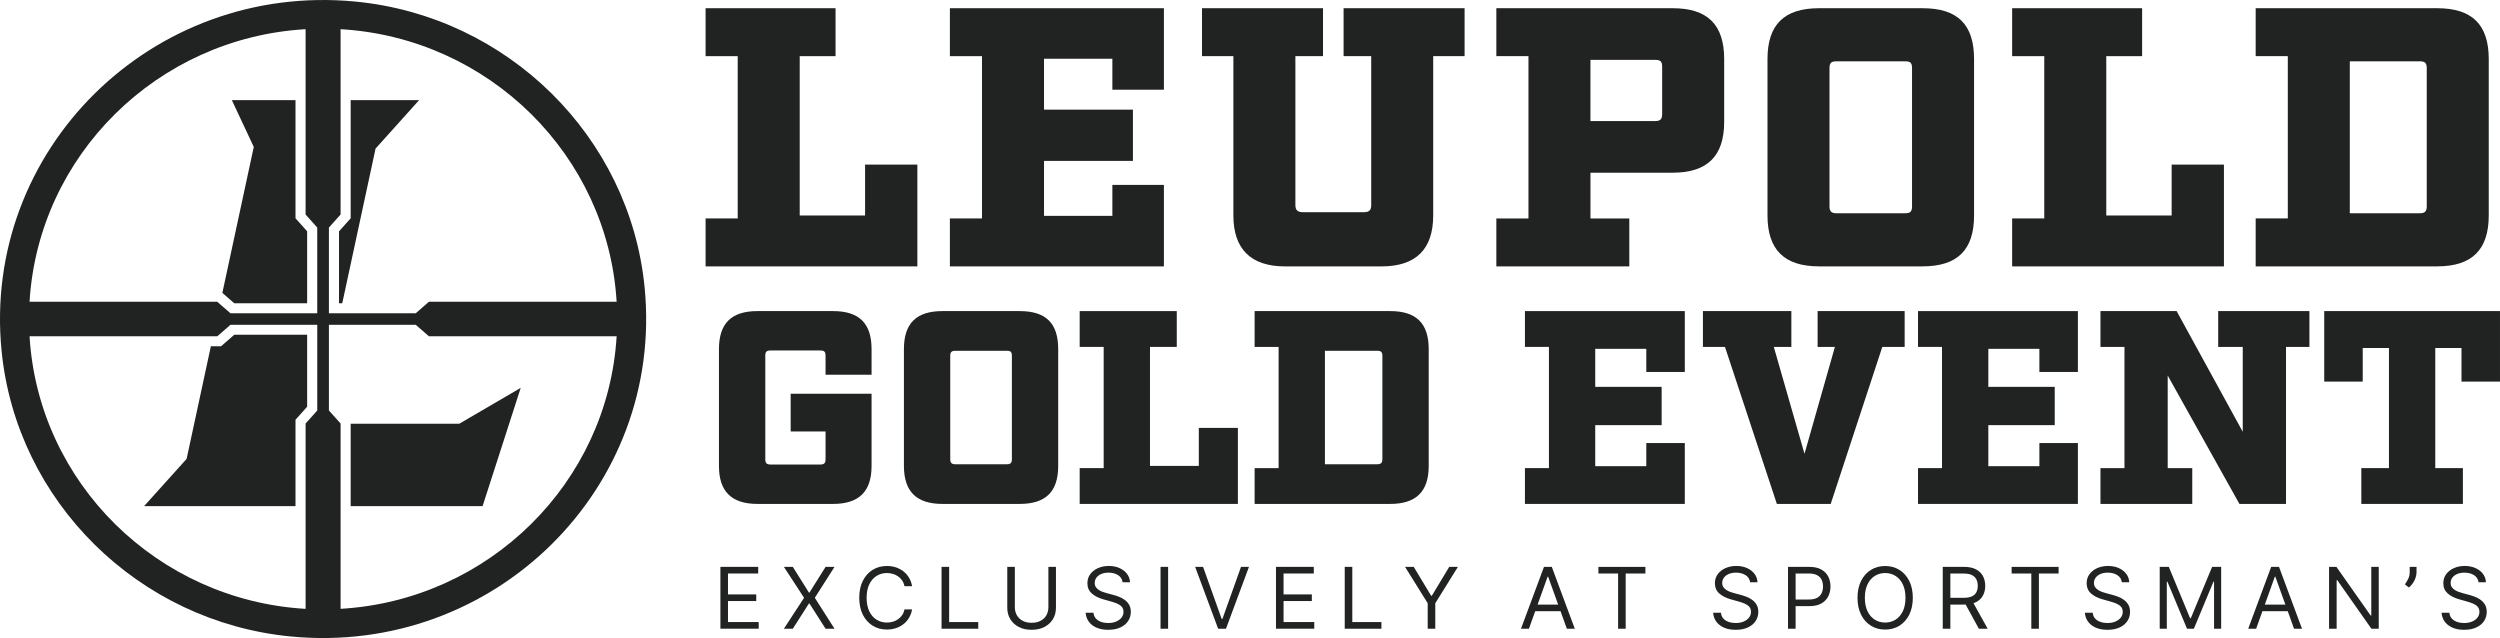 <svg width="192" height="49" viewBox="0 0 192 49" fill="none" xmlns="http://www.w3.org/2000/svg">
<g clip-path="url(#clip0_46406_44)">
<path d="M26.932 16.763L26.036 17.767V23.293H26.285L28.843 11.412L32.19 7.688H26.932V16.763Z" fill="#212322"/>
<path d="M26.932 32.543V38.87H37.063L39.991 29.788L35.271 32.543H26.932Z" fill="#212322"/>
<path d="M17.804 7.688L19.49 11.284L17.077 22.494L17.994 23.293H23.589V17.765L22.695 16.763V7.688H17.804Z" fill="#212322"/>
<path d="M22.695 32.237L23.589 31.235V25.707H17.994L16.977 26.593H16.195L14.332 35.242L11.068 38.87H22.695V32.237Z" fill="#212322"/>
<path d="M49.505 22.053C51.029 37.48 37.96 50.385 22.335 48.882C10.631 47.755 1.262 38.502 0.121 26.946C-1.401 11.519 11.666 -1.383 27.29 0.12C38.994 1.246 48.364 10.497 49.505 22.053ZM24.365 24.943H17.701L16.685 25.827H2.27C2.941 37.07 12.083 46.096 23.47 46.76V32.528L24.365 31.525V24.943ZM24.365 17.477L23.47 16.475V2.242C12.085 2.904 2.941 11.932 2.27 23.175H16.684L17.7 24.059H24.364V17.477H24.365ZM25.26 24.059H31.927L32.943 23.175H47.357C46.685 11.932 37.544 2.906 26.157 2.242V16.475L25.26 17.478V24.058V24.059ZM47.357 25.827H32.943L31.927 24.943H25.26V31.523L26.157 32.526V46.758C37.544 46.095 46.685 37.069 47.357 25.826V25.827Z" fill="#212322"/>
<path d="M63.402 27.319C63.402 27.001 63.295 26.917 62.995 26.917H59.182C58.882 26.917 58.775 27.001 58.775 27.319V35.273C58.775 35.569 58.882 35.675 59.182 35.675H62.995C63.295 35.675 63.402 35.569 63.402 35.273V33.137H60.723V30.238H66.937V35.782C66.937 37.749 65.972 38.701 63.98 38.701H58.173C56.18 38.701 55.216 37.749 55.216 35.782V26.812C55.216 24.823 56.18 23.892 58.173 23.892H63.98C65.972 23.892 66.937 24.823 66.937 26.812V28.779H63.402V27.32V27.319Z" fill="#212322"/>
<path d="M72.378 38.701C70.385 38.701 69.421 37.749 69.421 35.781V26.812C69.421 24.823 70.385 23.892 72.378 23.892H78.313C80.327 23.892 81.27 24.823 81.27 26.812V35.781C81.27 37.749 80.327 38.701 78.313 38.701H72.378ZM72.979 35.253C72.979 35.549 73.086 35.655 73.385 35.655H77.307C77.628 35.655 77.713 35.549 77.713 35.253V27.341C77.713 27.024 77.628 26.94 77.307 26.94H73.385C73.086 26.94 72.979 27.024 72.979 27.341V35.253Z" fill="#212322"/>
<path d="M82.919 38.701V35.951H84.762V26.642H82.919V23.892H90.376V26.642H88.319V35.781H92.069V32.862H95.069V38.701H82.919Z" fill="#212322"/>
<path d="M98.197 35.951V26.642H96.355V23.892H106.768C108.761 23.892 109.725 24.823 109.725 26.812V35.781C109.725 37.749 108.761 38.701 106.768 38.701H96.355V35.951H98.197ZM105.76 35.655C106.06 35.655 106.167 35.549 106.167 35.253V27.341C106.167 27.024 106.06 26.94 105.76 26.94H101.754V35.656H105.76V35.655Z" fill="#212322"/>
<path d="M129.393 28.567H126.436V26.79H122.514V29.71H127.614V32.651H122.514V35.803H126.436V34.026H129.393V38.701H117.115V35.951H118.958V26.642H117.115V23.892H129.393V28.567Z" fill="#212322"/>
<path d="M144.562 26.642L140.598 38.701H136.463L132.478 26.642H130.785V23.892H137.577V26.642H136.228L138.585 34.852L140.921 26.642H139.593V23.892H146.278V26.642H144.564H144.562Z" fill="#212322"/>
<path d="M159.582 28.567H156.625V26.79H152.704V29.71H157.803V32.651H152.704V35.803H156.625V34.026H159.582V38.701H147.304V35.951H149.147V26.642H147.304V23.892H159.582V28.567Z" fill="#212322"/>
<path d="M175.566 26.642V38.701H171.988L166.48 28.842V35.951H168.366V38.701H161.316V35.951H163.159V26.642H161.316V23.892H167.165L172.243 33.159V26.642H170.357V23.892H177.364V26.642H175.565H175.566Z" fill="#212322"/>
<path d="M189.043 26.726H187.029V35.951H189.15V38.701H181.35V35.951H183.471V26.726H181.457V29.307H178.5V23.891H191.999V29.307H189.042V26.726H189.043Z" fill="#212322"/>
<path d="M54.189 20.457V16.775H56.656V4.313H54.189V0.631H64.171V4.313H61.418V16.55H66.438V12.641H70.454V20.459H54.189V20.457Z" fill="#212322"/>
<path d="M89.388 6.89H85.43V4.511H80.18V8.42H87.008V12.357H80.18V16.578H85.43V14.2H89.388V20.459H72.951V16.776H75.418V4.313H72.951V0.631H89.388V6.89Z" fill="#212322"/>
<path d="M110.07 4.313V16.55C110.07 19.128 108.75 20.459 106.111 20.459H98.681C96.071 20.459 94.723 19.128 94.723 16.55V4.313H92.314V0.631H101.608V4.313H99.486V15.757C99.486 16.125 99.658 16.295 100.031 16.295H104.764C105.166 16.295 105.309 16.125 105.309 15.757V4.313H103.187V0.631H112.481V4.313H110.072H110.07Z" fill="#212322"/>
<path d="M128.458 0.631C131.126 0.631 132.417 1.876 132.417 4.54V9.355C132.417 11.989 131.127 13.264 128.458 13.264H122.148V16.776H125.131V20.459H114.919V16.776H117.386V4.313H114.919V0.631H128.46H128.458ZM127.654 5.135C127.654 4.71 127.51 4.597 127.109 4.597H122.147V9.298H127.109C127.511 9.298 127.654 9.157 127.654 8.76V5.135Z" fill="#212322"/>
<path d="M139.702 20.457C137.035 20.457 135.743 19.183 135.743 16.548V4.54C135.743 1.878 137.034 0.631 139.702 0.631H147.649C150.345 0.631 151.608 1.876 151.608 4.54V16.548C151.608 19.182 150.346 20.457 147.649 20.457H139.702ZM140.505 15.841C140.505 16.238 140.648 16.379 141.05 16.379H146.299C146.729 16.379 146.844 16.236 146.844 15.841V5.247C146.844 4.823 146.729 4.709 146.299 4.709H141.05C140.648 4.709 140.505 4.823 140.505 5.247V15.841Z" fill="#212322"/>
<path d="M154.533 20.457V16.775H157V4.313H154.533V0.631H164.515V4.313H161.762V16.55H166.782V12.641H170.798V20.459H154.533V20.457Z" fill="#212322"/>
<path d="M175.703 16.775V4.313H173.236V0.631H187.178C189.845 0.631 191.136 1.876 191.136 4.54V16.548C191.136 19.182 189.846 20.457 187.178 20.457H173.236V16.775H175.703ZM185.83 16.379C186.232 16.379 186.374 16.236 186.374 15.841V5.247C186.374 4.823 186.232 4.709 185.83 4.709H180.465V16.379H185.83Z" fill="#212322"/>
<path d="M55.327 48.287V43.535H58.23V44.045H55.909V45.651H58.08V46.16H55.909V47.774H58.268V48.284H55.327V48.287Z" fill="#212322"/>
<path d="M60.887 43.535L62.127 45.511H62.165L63.405 43.535H64.091L62.578 45.911L64.091 48.287H63.405L62.165 46.348H62.127L60.887 48.287H60.201L61.752 45.911L60.201 43.535H60.887Z" fill="#212322"/>
<path d="M70.049 45.02H69.467C69.432 44.855 69.373 44.709 69.287 44.584C69.202 44.459 69.098 44.354 68.977 44.268C68.856 44.183 68.722 44.117 68.575 44.075C68.427 44.032 68.273 44.009 68.115 44.009C67.823 44.009 67.56 44.082 67.325 44.227C67.09 44.372 66.902 44.587 66.764 44.869C66.625 45.152 66.556 45.5 66.556 45.911C66.556 46.322 66.625 46.67 66.764 46.953C66.902 47.236 67.09 47.45 67.325 47.595C67.561 47.74 67.823 47.813 68.115 47.813C68.275 47.813 68.427 47.791 68.575 47.747C68.722 47.705 68.856 47.639 68.977 47.554C69.098 47.468 69.202 47.361 69.287 47.236C69.372 47.11 69.432 46.966 69.467 46.801H70.049C70.006 47.044 69.925 47.26 69.81 47.453C69.695 47.645 69.551 47.807 69.378 47.941C69.205 48.075 69.013 48.176 68.798 48.245C68.585 48.315 68.355 48.349 68.113 48.349C67.702 48.349 67.338 48.25 67.019 48.052C66.7 47.854 66.448 47.572 66.265 47.208C66.082 46.843 65.99 46.409 65.99 45.908C65.99 45.407 66.082 44.974 66.265 44.608C66.448 44.244 66.699 43.962 67.019 43.764C67.339 43.566 67.704 43.467 68.113 43.467C68.355 43.467 68.585 43.501 68.798 43.571C69.011 43.641 69.205 43.742 69.378 43.875C69.549 44.009 69.693 44.171 69.81 44.362C69.925 44.553 70.006 44.771 70.049 45.016V45.02Z" fill="#212322"/>
<path d="M72.311 48.287V43.535H72.894V47.776H75.13V48.285H72.31L72.311 48.287Z" fill="#212322"/>
<path d="M80.515 43.535H81.097V46.681C81.097 47.006 81.019 47.296 80.865 47.55C80.711 47.803 80.493 48.004 80.213 48.15C79.934 48.297 79.603 48.369 79.227 48.369C78.851 48.369 78.521 48.297 78.241 48.15C77.962 48.004 77.744 47.804 77.59 47.55C77.435 47.295 77.359 47.006 77.359 46.681V43.535H77.941V46.634C77.941 46.866 77.993 47.073 78.097 47.252C78.201 47.433 78.348 47.574 78.54 47.676C78.731 47.779 78.962 47.83 79.229 47.83C79.495 47.83 79.728 47.779 79.919 47.676C80.112 47.574 80.26 47.431 80.362 47.252C80.464 47.071 80.516 46.866 80.516 46.634V43.535H80.515Z" fill="#212322"/>
<path d="M86.217 44.722C86.188 44.487 86.074 44.305 85.874 44.174C85.673 44.045 85.427 43.979 85.135 43.979C84.922 43.979 84.736 44.013 84.577 44.082C84.419 44.15 84.295 44.244 84.207 44.362C84.119 44.482 84.074 44.617 84.074 44.768C84.074 44.895 84.105 45.003 84.166 45.094C84.228 45.185 84.308 45.259 84.404 45.319C84.501 45.379 84.603 45.427 84.71 45.465C84.817 45.504 84.915 45.534 85.004 45.556L85.493 45.686C85.618 45.719 85.758 45.763 85.912 45.821C86.067 45.878 86.215 45.956 86.356 46.055C86.498 46.153 86.615 46.278 86.708 46.432C86.8 46.586 86.847 46.774 86.847 46.996C86.847 47.252 86.779 47.484 86.643 47.692C86.508 47.9 86.31 48.063 86.051 48.186C85.791 48.308 85.477 48.369 85.108 48.369C84.763 48.369 84.465 48.314 84.214 48.204C83.963 48.095 83.766 47.941 83.622 47.745C83.477 47.548 83.397 47.32 83.378 47.06H83.979C83.995 47.239 84.057 47.387 84.164 47.504C84.27 47.621 84.407 47.707 84.573 47.764C84.739 47.821 84.916 47.848 85.108 47.848C85.33 47.848 85.53 47.813 85.708 47.74C85.885 47.668 86.025 47.568 86.129 47.438C86.233 47.309 86.284 47.158 86.284 46.984C86.284 46.826 86.24 46.698 86.15 46.599C86.061 46.499 85.944 46.419 85.799 46.356C85.653 46.295 85.496 46.241 85.326 46.194L84.733 46.028C84.357 45.921 84.06 45.769 83.841 45.571C83.622 45.373 83.512 45.114 83.512 44.794C83.512 44.527 83.585 44.295 83.731 44.096C83.878 43.897 84.074 43.743 84.324 43.632C84.572 43.521 84.85 43.465 85.157 43.465C85.464 43.465 85.742 43.52 85.984 43.629C86.225 43.739 86.417 43.887 86.558 44.076C86.7 44.265 86.775 44.479 86.783 44.718H86.219L86.217 44.722Z" fill="#212322"/>
<path d="M89.711 43.535V48.287H89.129V43.535H89.711Z" fill="#212322"/>
<path d="M92.396 43.535L93.825 47.534H93.881L95.309 43.535H95.921L94.155 48.287H93.553L91.787 43.535H92.399H92.396Z" fill="#212322"/>
<path d="M97.995 48.287V43.535H100.899V44.045H98.578V45.651H100.749V46.16H98.578V47.774H100.936V48.284H97.995V48.287Z" fill="#212322"/>
<path d="M103.275 48.287V43.535H103.857V47.776H106.093V48.285H103.273L103.275 48.287Z" fill="#212322"/>
<path d="M107.907 43.535H108.574L109.91 45.753H109.966L111.301 43.535H111.968L110.23 46.328V48.285H109.647V46.328L107.908 43.535H107.907Z" fill="#212322"/>
<path d="M117.422 48.287H116.811L118.577 43.535H119.178L120.944 48.287H120.333L118.896 44.288H118.858L117.421 48.287H117.422ZM117.649 46.431H120.111V46.94H117.649V46.431Z" fill="#212322"/>
<path d="M122.758 44.046V43.537H126.367V44.046H124.853V48.287H124.27V44.046H122.758Z" fill="#212322"/>
<path d="M134.408 44.722C134.38 44.487 134.266 44.305 134.065 44.174C133.865 44.045 133.618 43.979 133.327 43.979C133.114 43.979 132.928 44.013 132.769 44.082C132.611 44.15 132.487 44.244 132.399 44.362C132.311 44.482 132.266 44.617 132.266 44.768C132.266 44.895 132.296 45.003 132.358 45.094C132.42 45.185 132.5 45.259 132.596 45.319C132.693 45.379 132.795 45.427 132.902 45.465C133.008 45.504 133.106 45.534 133.196 45.556L133.685 45.686C133.81 45.719 133.95 45.763 134.104 45.821C134.258 45.878 134.407 45.956 134.548 46.055C134.689 46.153 134.806 46.278 134.9 46.432C134.992 46.586 135.038 46.774 135.038 46.996C135.038 47.252 134.971 47.484 134.835 47.692C134.7 47.9 134.502 48.063 134.243 48.186C133.983 48.308 133.669 48.369 133.3 48.369C132.955 48.369 132.657 48.314 132.406 48.204C132.155 48.095 131.957 47.941 131.813 47.745C131.669 47.548 131.588 47.32 131.57 47.06H132.171C132.187 47.239 132.249 47.387 132.355 47.504C132.462 47.621 132.599 47.707 132.765 47.764C132.931 47.821 133.108 47.848 133.3 47.848C133.522 47.848 133.722 47.813 133.899 47.74C134.077 47.668 134.217 47.568 134.32 47.438C134.424 47.309 134.476 47.158 134.476 46.984C134.476 46.826 134.431 46.698 134.342 46.599C134.253 46.499 134.136 46.419 133.99 46.356C133.845 46.295 133.688 46.241 133.517 46.194L132.925 46.028C132.549 45.921 132.252 45.769 132.032 45.571C131.813 45.373 131.704 45.114 131.704 44.794C131.704 44.527 131.777 44.295 131.923 44.096C132.07 43.897 132.266 43.743 132.515 43.632C132.763 43.521 133.042 43.465 133.349 43.465C133.656 43.465 133.934 43.52 134.176 43.629C134.417 43.739 134.609 43.887 134.75 44.076C134.891 44.265 134.966 44.479 134.975 44.718H134.411L134.408 44.722Z" fill="#212322"/>
<path d="M137.319 48.287V43.535H138.945C139.323 43.535 139.632 43.602 139.872 43.736C140.113 43.87 140.291 44.05 140.407 44.277C140.523 44.505 140.582 44.758 140.582 45.038C140.582 45.319 140.524 45.572 140.409 45.801C140.293 46.031 140.116 46.213 139.877 46.348C139.637 46.483 139.33 46.552 138.955 46.552H137.791V46.042H138.937C139.195 46.042 139.402 45.998 139.56 45.91C139.717 45.821 139.831 45.702 139.901 45.551C139.972 45.4 140.008 45.229 140.008 45.04C140.008 44.85 139.972 44.68 139.901 44.529C139.831 44.379 139.715 44.261 139.557 44.176C139.398 44.09 139.189 44.046 138.927 44.046H137.903V48.287H137.321H137.319Z" fill="#212322"/>
<path d="M146.904 45.911C146.904 46.412 146.811 46.845 146.628 47.211C146.445 47.575 146.193 47.857 145.874 48.055C145.554 48.253 145.189 48.352 144.78 48.352C144.37 48.352 144.004 48.253 143.686 48.055C143.367 47.857 143.115 47.575 142.932 47.211C142.749 46.846 142.656 46.412 142.656 45.911C142.656 45.41 142.749 44.977 142.932 44.611C143.115 44.247 143.366 43.965 143.686 43.767C144.006 43.569 144.37 43.47 144.78 43.47C145.189 43.47 145.556 43.569 145.874 43.767C146.194 43.965 146.445 44.247 146.628 44.611C146.811 44.976 146.904 45.41 146.904 45.911ZM146.34 45.911C146.34 45.5 146.271 45.152 146.132 44.869C145.994 44.586 145.806 44.372 145.57 44.227C145.335 44.082 145.071 44.009 144.78 44.009C144.489 44.009 144.225 44.082 143.99 44.227C143.755 44.372 143.567 44.587 143.429 44.869C143.291 45.152 143.221 45.5 143.221 45.911C143.221 46.322 143.291 46.67 143.429 46.953C143.567 47.236 143.755 47.45 143.99 47.595C144.226 47.74 144.489 47.813 144.78 47.813C145.071 47.813 145.335 47.74 145.57 47.595C145.806 47.45 145.992 47.235 146.132 46.953C146.272 46.671 146.34 46.322 146.34 45.911Z" fill="#212322"/>
<path d="M149.203 48.287V43.535H150.829C151.206 43.535 151.514 43.598 151.755 43.724C151.996 43.851 152.174 44.023 152.291 44.243C152.407 44.462 152.466 44.712 152.466 44.991C152.466 45.27 152.408 45.52 152.291 45.736C152.176 45.952 151.997 46.122 151.758 46.245C151.518 46.368 151.211 46.431 150.839 46.431H149.523V45.911H150.821C151.077 45.911 151.285 45.874 151.442 45.8C151.599 45.726 151.715 45.621 151.785 45.484C151.856 45.347 151.892 45.184 151.892 44.993C151.892 44.802 151.856 44.637 151.784 44.495C151.712 44.352 151.596 44.243 151.438 44.164C151.279 44.086 151.07 44.048 150.811 44.048H149.787V48.288H149.205L149.203 48.287ZM151.468 46.152L152.652 48.285H151.976L150.811 46.152H151.468Z" fill="#212322"/>
<path d="M154.493 44.046V43.537H158.101V44.046H156.587V48.287H156.005V44.046H154.493Z" fill="#212322"/>
<path d="M162.958 44.722C162.929 44.487 162.816 44.305 162.615 44.174C162.415 44.045 162.168 43.979 161.877 43.979C161.664 43.979 161.478 44.013 161.319 44.082C161.161 44.15 161.037 44.244 160.949 44.362C160.861 44.482 160.816 44.617 160.816 44.768C160.816 44.895 160.846 45.003 160.908 45.094C160.97 45.185 161.05 45.259 161.146 45.319C161.243 45.379 161.345 45.427 161.452 45.465C161.558 45.504 161.656 45.534 161.746 45.556L162.235 45.686C162.36 45.719 162.5 45.763 162.654 45.821C162.808 45.878 162.957 45.956 163.098 46.055C163.239 46.153 163.356 46.278 163.45 46.432C163.542 46.586 163.588 46.774 163.588 46.996C163.588 47.252 163.521 47.484 163.385 47.692C163.25 47.9 163.052 48.063 162.793 48.186C162.533 48.308 162.219 48.369 161.85 48.369C161.505 48.369 161.207 48.314 160.956 48.204C160.705 48.095 160.507 47.941 160.363 47.745C160.219 47.548 160.138 47.32 160.12 47.06H160.721C160.737 47.239 160.799 47.387 160.905 47.504C161.012 47.621 161.149 47.707 161.315 47.764C161.481 47.821 161.658 47.848 161.85 47.848C162.072 47.848 162.272 47.813 162.449 47.74C162.627 47.668 162.767 47.568 162.87 47.438C162.974 47.309 163.026 47.158 163.026 46.984C163.026 46.826 162.981 46.698 162.892 46.599C162.803 46.499 162.686 46.419 162.54 46.356C162.395 46.295 162.237 46.241 162.067 46.194L161.475 46.028C161.099 45.921 160.802 45.769 160.582 45.571C160.363 45.373 160.254 45.114 160.254 44.794C160.254 44.527 160.327 44.295 160.473 44.096C160.62 43.897 160.816 43.743 161.065 43.632C161.313 43.521 161.592 43.465 161.899 43.465C162.206 43.465 162.484 43.52 162.726 43.629C162.967 43.739 163.159 43.887 163.3 44.076C163.441 44.265 163.516 44.479 163.525 44.718H162.961L162.958 44.722Z" fill="#212322"/>
<path d="M165.869 43.535H166.564L168.199 47.478H168.255L169.89 43.535H170.585V48.287H170.04V44.677H169.992L168.489 48.287H167.963L166.459 44.677H166.411V48.287H165.866V43.535H165.869Z" fill="#212322"/>
<path d="M173.272 48.287H172.661L174.427 43.535H175.028L176.794 48.287H176.183L174.746 44.288H174.708L173.271 48.287H173.272ZM173.499 46.431H175.961V46.94H173.499V46.431Z" fill="#212322"/>
<path d="M182.688 43.535V48.287H182.124L179.502 44.557H179.454V48.287H178.872V43.535H179.436L182.067 47.275H182.114V43.535H182.688Z" fill="#212322"/>
<path d="M185.59 43.535V43.952C185.59 44.079 185.567 44.214 185.521 44.356C185.475 44.499 185.407 44.638 185.319 44.772C185.231 44.906 185.123 45.023 184.999 45.121L184.698 44.88C184.796 44.741 184.882 44.596 184.954 44.445C185.026 44.294 185.064 44.133 185.064 43.961V43.534H185.59V43.535Z" fill="#212322"/>
<path d="M190.352 44.722C190.323 44.487 190.209 44.305 190.009 44.174C189.809 44.045 189.562 43.979 189.271 43.979C189.057 43.979 188.872 44.013 188.713 44.082C188.554 44.15 188.43 44.244 188.342 44.362C188.254 44.482 188.21 44.617 188.21 44.768C188.21 44.895 188.24 45.003 188.302 45.094C188.364 45.185 188.443 45.259 188.54 45.319C188.637 45.379 188.739 45.427 188.846 45.465C188.952 45.504 189.05 45.534 189.14 45.556L189.628 45.686C189.754 45.719 189.894 45.763 190.048 45.821C190.202 45.878 190.351 45.956 190.492 46.055C190.633 46.153 190.75 46.278 190.844 46.432C190.936 46.586 190.982 46.774 190.982 46.996C190.982 47.252 190.914 47.484 190.779 47.692C190.643 47.9 190.446 48.063 190.186 48.186C189.927 48.308 189.613 48.369 189.243 48.369C188.899 48.369 188.6 48.314 188.35 48.204C188.099 48.095 187.901 47.941 187.757 47.745C187.613 47.548 187.532 47.32 187.513 47.06H188.115C188.13 47.239 188.192 47.387 188.299 47.504C188.406 47.621 188.543 47.707 188.709 47.764C188.874 47.821 189.052 47.848 189.243 47.848C189.465 47.848 189.666 47.813 189.843 47.74C190.021 47.668 190.16 47.568 190.264 47.438C190.368 47.309 190.42 47.158 190.42 46.984C190.42 46.826 190.375 46.698 190.286 46.599C190.196 46.499 190.08 46.419 189.934 46.356C189.788 46.295 189.631 46.241 189.461 46.194L188.869 46.028C188.492 45.921 188.195 45.769 187.976 45.571C187.757 45.373 187.647 45.114 187.647 44.794C187.647 44.527 187.721 44.295 187.867 44.096C188.014 43.897 188.21 43.743 188.459 43.632C188.707 43.521 188.985 43.465 189.292 43.465C189.6 43.465 189.878 43.52 190.12 43.629C190.361 43.739 190.553 43.887 190.694 44.076C190.835 44.265 190.91 44.479 190.919 44.718H190.355L190.352 44.722Z" fill="#212322"/>
</g>
<defs>
<clipPath id="clip0_46406_44">
<rect width="192" height="49" fill="white"/>
</clipPath>
</defs>
</svg>
